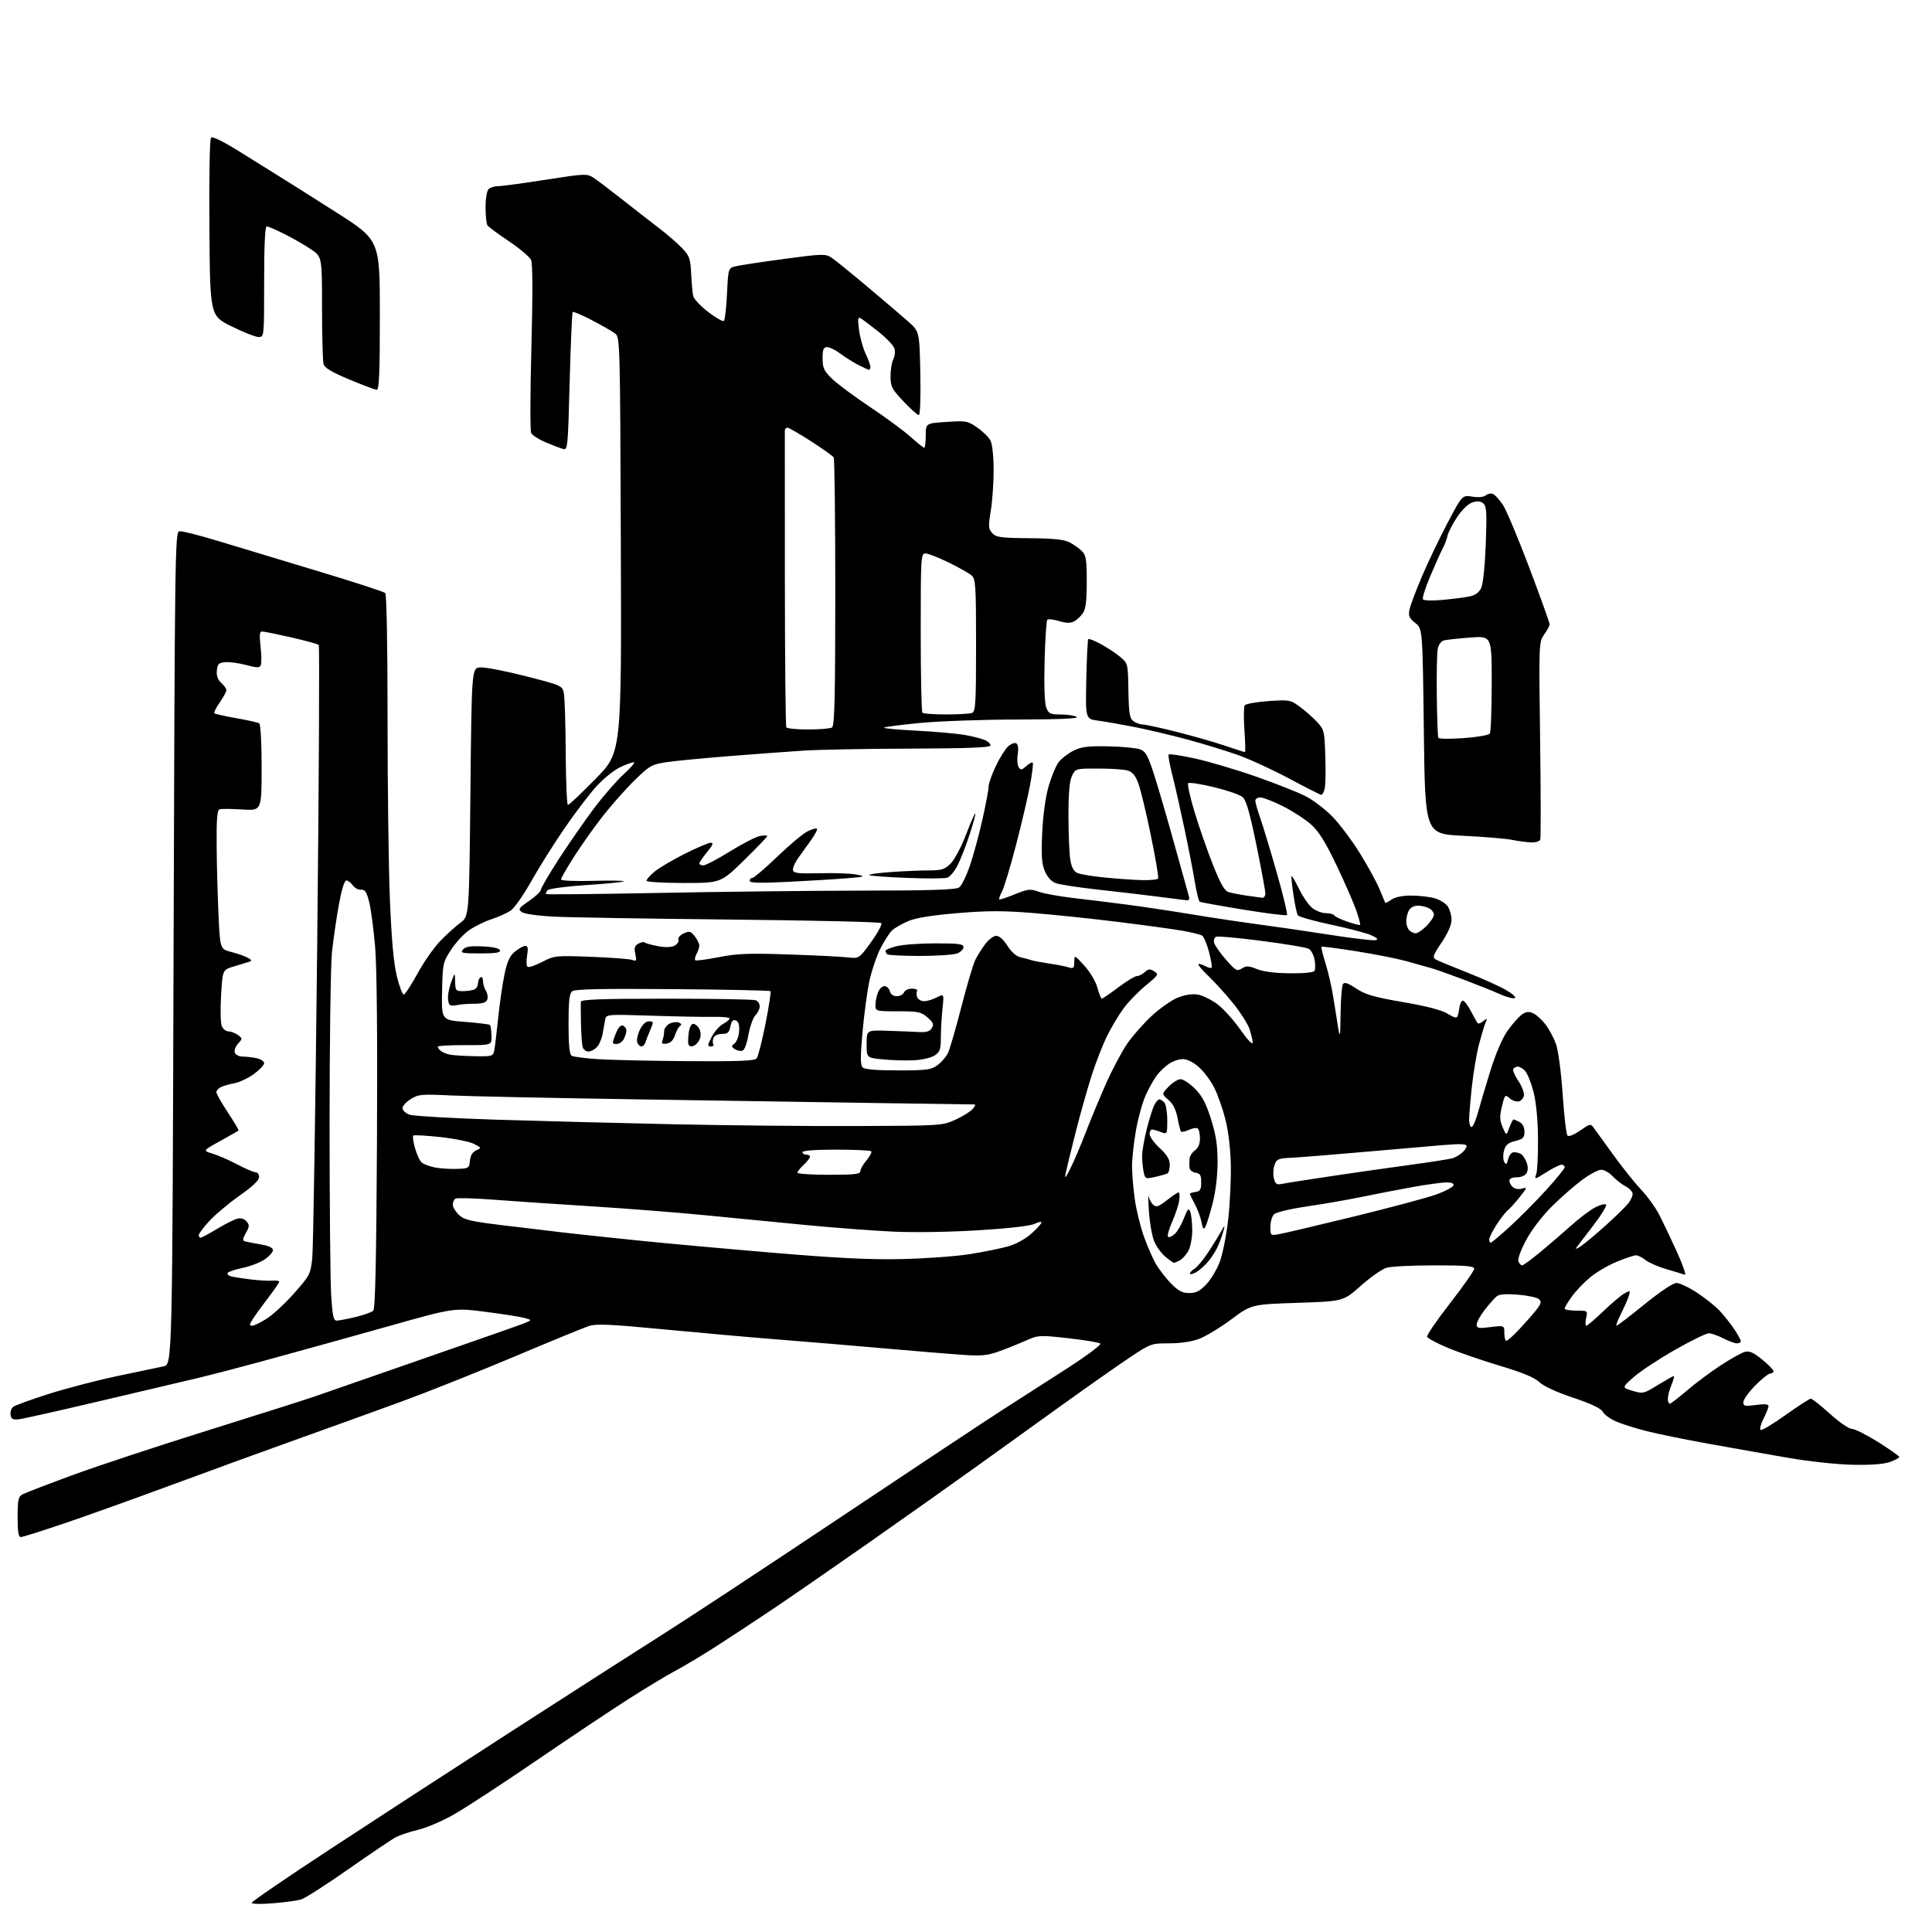 <?xml version="1.0" encoding="UTF-8" standalone="no"?>
<svg 
  version="1.1" 
  xmlns="http://www.w3.org/2000/svg" 
  xmlns:xlink="http://www.w3.org/1999/xlink" 
  xmlns:svg="http://www.w3.org/2000/svg"
  xmlns:rdf="http://www.w3.org/1999/02/22-rdf-syntax-ns#"
  xmlns:cc="http://creativecommons.org/ns#"
  xmlns:dc="http://purl.org/dc/elements/1.1/"
  viewBox="0 0 768 768"
  width="768"
  height="768"
>
<style>svg {background-color: white; }</style>"
<path stroke="none" fill="black" fill-rule="evenodd" d="M108.41,756.59C103.66,756.98 100.02,756.89 100.05,756.39C100.07,755.90 113.91,746.43 130.80,735.35C147.68,724.27 180.18,703.15 203.00,688.43C225.82,673.71 252.95,656.32 263.28,649.79C273.62,643.26 305.79,622.07 334.78,602.70C363.78,583.33 392.78,564.11 399.23,559.99C405.69,555.87 417.11,548.53 424.62,543.69C432.13,538.84 437.87,534.52 437.39,534.08C436.90,533.64 431.18,532.70 424.68,531.97C413.09,530.69 412.77,530.70 407.68,532.96C404.83,534.23 400.02,536.15 397.00,537.23C392.34,538.90 390.05,539.09 382.00,538.53C376.77,538.16 362.82,537.00 351.00,535.96C339.18,534.91 320.50,533.35 309.50,532.49C298.50,531.62 277.85,529.79 263.61,528.42C242.58,526.40 237.05,526.16 234.11,527.11C232.13,527.76 218.80,533.22 204.50,539.26C190.20,545.29 169.95,553.36 159.50,557.18C149.05,561.00 130.60,567.66 118.50,571.98C106.40,576.30 84.12,584.41 69.00,590.00C53.88,595.59 34.32,602.61 25.53,605.58C16.75,608.56 8.99,611.00 8.28,611.00C7.35,611.00 7.00,608.85 7.00,603.04C7.00,596.23 7.28,594.92 8.90,594.05C9.94,593.49 18.83,590.07 28.65,586.45C38.47,582.83 62.92,574.75 83.00,568.49C103.08,562.22 122.20,556.14 125.50,554.97C128.80,553.79 148.15,547.07 168.50,540.02C188.85,532.97 206.85,526.65 208.50,525.98C211.50,524.75 211.50,524.75 208.64,523.93C207.06,523.48 200.09,522.38 193.14,521.49C180.50,519.86 180.50,519.86 155.00,527.04C140.97,530.98 120.05,536.80 108.50,539.96C96.95,543.13 83.45,546.66 78.50,547.82C73.55,548.98 56.23,553.06 40.00,556.89C23.77,560.72 9.15,564.00 7.50,564.18C5.09,564.44 4.44,564.09 4.20,562.41C4.04,561.26 4.49,559.85 5.20,559.27C5.92,558.68 12.22,556.38 19.22,554.16C26.21,551.93 38.59,548.70 46.72,546.99C54.85,545.27 63.08,543.55 65.00,543.15C68.50,542.43 68.50,542.43 69.00,376.98C69.47,220.89 69.60,211.51 71.24,211.19C72.19,211.01 79.17,212.75 86.74,215.06C94.31,217.36 112.13,222.75 126.35,227.03C140.57,231.31 152.63,235.23 153.14,235.74C153.69,236.29 154.07,256.62 154.06,285.59C154.06,312.49 154.47,344.85 154.99,357.50C155.64,373.48 156.47,382.79 157.73,388.00C158.73,392.12 159.99,395.43 160.52,395.34C161.06,395.25 163.53,391.47 166.00,386.94C168.47,382.41 172.53,376.62 175.00,374.06C177.47,371.50 181.07,368.25 183.00,366.83C186.50,364.24 186.50,364.24 187.00,314.87C187.50,265.50 187.50,265.50 191.00,265.30C192.93,265.19 201.03,266.76 209.00,268.80C223.21,272.43 223.51,272.56 224.13,275.50C224.48,277.15 224.82,287.84 224.88,299.25C224.95,310.66 225.34,320.00 225.77,320.00C226.19,320.00 231.16,315.30 236.80,309.55C247.08,299.11 247.08,299.11 246.79,216.60C246.50,135.43 246.47,134.06 244.50,132.56C243.40,131.72 239.27,129.35 235.31,127.29C231.36,125.23 227.91,123.76 227.65,124.02C227.39,124.28 226.85,136.77 226.45,151.77C225.72,178.89 225.70,179.04 223.61,178.41C222.45,178.06 219.34,176.86 216.71,175.75C214.08,174.63 211.57,173.00 211.15,172.11C210.72,171.22 210.76,155.88 211.24,138.01C211.80,116.66 211.76,104.76 211.10,103.32C210.55,102.12 206.59,98.77 202.30,95.90C198.01,93.02 194.17,90.17 193.77,89.58C193.36,88.99 193.02,85.78 193.02,82.45C193.01,79.06 193.53,75.87 194.20,75.20C194.86,74.54 196.57,74.00 198.01,74.00C199.44,74.00 207.95,72.85 216.91,71.45C232.40,69.03 233.34,68.99 235.85,70.61C237.31,71.54 242.55,75.51 247.50,79.42C252.45,83.34 258.98,88.41 262.00,90.71C265.02,93.00 269.05,96.48 270.95,98.44C274.08,101.68 274.44,102.64 274.75,108.76C274.94,112.47 275.29,116.45 275.53,117.62C275.77,118.78 278.46,121.66 281.51,124.01C284.56,126.36 287.38,127.96 287.78,127.56C288.17,127.17 288.73,122.28 289.00,116.71C289.50,106.57 289.50,106.57 292.50,105.83C294.15,105.43 302.81,104.12 311.73,102.92C326.88,100.89 328.14,100.86 330.47,102.39C331.85,103.29 338.27,108.48 344.74,113.92C351.21,119.36 358.52,125.60 361.00,127.79C365.50,131.76 365.50,131.76 365.84,148.38C366.04,158.34 365.79,165.00 365.23,165.00C364.71,165.00 361.97,162.55 359.15,159.56C354.48,154.62 354.00,153.69 354.00,149.49C354.00,146.95 354.49,143.96 355.09,142.84C355.68,141.73 355.92,139.84 355.61,138.66C355.30,137.47 352.45,134.44 349.28,131.91C346.10,129.39 342.89,126.97 342.14,126.54C341.03,125.89 340.91,126.73 341.47,131.12C341.86,134.08 343.03,138.33 344.08,140.57C345.14,142.80 346.00,145.16 346.00,145.82C346.00,146.47 345.76,147.00 345.46,147.00C345.16,147.00 343.25,146.13 341.21,145.08C339.17,144.02 335.95,142.00 334.06,140.58C332.16,139.16 329.80,138.00 328.81,138.00C327.34,138.00 327.00,138.83 327.00,142.45C327.00,146.28 327.53,147.42 330.75,150.56C332.81,152.57 339.59,157.61 345.81,161.76C352.03,165.91 359.30,171.26 361.96,173.65C364.62,176.04 367.07,178.00 367.40,178.00C367.73,178.00 368.00,175.81 368.00,173.13C368.00,168.26 368.00,168.26 376.25,167.72C384.08,167.21 384.70,167.33 388.50,169.97C390.70,171.50 393.06,173.82 393.74,175.13C394.45,176.51 394.98,181.40 394.99,186.81C394.99,191.93 394.48,199.24 393.85,203.07C392.83,209.25 392.89,210.23 394.43,211.92C395.94,213.59 397.73,213.84 409.18,213.94C418.71,214.02 422.99,214.46 425.16,215.58C426.78,216.42 428.98,217.98 430.05,219.05C431.73,220.73 432.00,222.43 432.00,231.28C432.00,238.95 431.61,242.12 430.45,243.77C429.60,244.99 428.02,246.46 426.94,247.03C425.56,247.77 423.83,247.73 420.99,246.88C418.79,246.22 416.69,245.98 416.32,246.34C415.96,246.71 415.47,254.09 415.24,262.75C414.99,272.49 415.23,279.55 415.89,281.25C416.84,283.71 417.45,284.00 421.73,284.02C424.35,284.02 427.18,284.47 428.00,285.00C428.99,285.64 421.02,285.99 404.50,286.02C390.75,286.04 373.30,286.66 365.72,287.39C358.14,288.12 351.71,288.96 351.42,289.25C351.13,289.54 356.88,290.08 364.20,290.45C371.51,290.82 380.12,291.58 383.33,292.12C386.54,292.67 390.26,293.62 391.61,294.23C392.95,294.84 393.89,295.83 393.69,296.42C393.44,297.16 383.41,297.53 361.92,297.59C344.64,297.63 325.55,297.99 319.50,298.38C313.45,298.77 299.95,299.77 289.50,300.60C279.05,301.43 267.82,302.52 264.55,303.03C259.08,303.88 258.08,304.46 252.21,310.23C248.69,313.68 243.00,320.10 239.57,324.50C236.13,328.90 230.99,336.14 228.16,340.60C225.32,345.05 223.00,349.10 223.00,349.60C223.00,350.10 228.60,350.35 235.75,350.15C242.76,349.96 248.26,350.05 247.97,350.35C247.68,350.65 241.01,351.31 233.15,351.82C225.26,352.33 218.36,353.24 217.75,353.85C217.13,354.47 216.83,355.16 217.07,355.40C217.31,355.63 237.30,355.44 261.50,354.96C285.70,354.48 322.18,354.07 342.56,354.04C370.57,354.01 380.03,353.69 381.32,352.75C382.26,352.06 384.18,348.12 385.59,344.00C386.99,339.88 389.24,331.59 390.57,325.60C391.91,319.60 393.00,313.75 393.00,312.60C393.00,311.44 394.29,307.80 395.86,304.50C397.43,301.20 399.65,297.67 400.80,296.65C401.94,295.64 403.38,295.12 404.01,295.50C404.70,295.93 404.92,297.61 404.56,299.85C404.24,301.86 404.41,304.16 404.93,304.96C405.74,306.21 406.17,306.15 407.95,304.55C409.08,303.52 410.24,302.91 410.52,303.18C410.79,303.46 410.32,307.47 409.46,312.09C408.60,316.72 406.09,327.44 403.88,335.93C401.67,344.41 399.19,352.67 398.36,354.27C397.53,355.87 397.01,357.34 397.20,357.53C397.39,357.72 400.16,356.82 403.36,355.51C408.66,353.36 409.51,353.27 412.99,354.50C415.09,355.24 421.24,356.35 426.65,356.97C432.07,357.59 441.68,358.78 448.00,359.61C454.32,360.43 466.02,362.19 474.00,363.51C481.98,364.83 493.90,366.62 500.50,367.49C507.10,368.36 519.81,370.21 528.74,371.61C537.67,373.01 545.77,373.96 546.74,373.73C548.05,373.41 547.61,372.90 544.99,371.74C543.07,370.88 535.88,368.99 529.03,367.55C522.17,366.10 516.26,364.42 515.88,363.81C515.51,363.20 514.73,359.52 514.15,355.63C513.57,351.75 513.24,348.42 513.42,348.25C513.59,348.08 514.95,350.41 516.43,353.44C517.91,356.47 520.28,359.86 521.70,360.98C523.11,362.09 525.53,363.00 527.08,363.00C528.62,363.00 530.13,363.41 530.44,363.91C530.75,364.40 533.10,365.53 535.67,366.40C538.24,367.28 540.49,367.84 540.67,367.66C540.86,367.48 540.16,364.89 539.14,361.91C538.11,358.94 534.58,350.88 531.31,344.00C526.89,334.73 524.28,330.54 521.20,327.78C518.92,325.73 513.90,322.46 510.05,320.53C506.20,318.59 502.14,317.00 501.02,317.00C499.91,317.00 499.00,317.58 499.00,318.28C499.00,318.99 499.86,322.03 500.92,325.03C501.98,328.04 504.94,337.85 507.51,346.82C510.08,355.80 511.92,363.41 511.60,363.74C511.27,364.06 503.49,363.10 494.31,361.60C485.13,360.10 477.29,358.68 476.90,358.44C476.50,358.19 475.65,354.73 474.99,350.75C474.34,346.76 472.48,337.20 470.86,329.50C469.24,321.80 467.06,312.15 466.01,308.07C464.97,303.98 464.30,300.33 464.53,299.96C464.75,299.59 469.57,300.31 475.22,301.56C480.87,302.82 491.80,306.06 499.50,308.78C507.21,311.49 515.96,314.96 518.96,316.48C521.96,318.00 526.75,321.64 529.61,324.57C532.48,327.51 537.42,334.09 540.59,339.20C543.76,344.32 547.28,350.75 548.40,353.50C549.52,356.25 550.54,358.66 550.66,358.85C550.77,359.05 551.90,358.48 553.16,357.60C554.59,356.60 557.51,356.00 560.97,356.01C564.01,356.01 568.17,356.48 570.22,357.04C572.27,357.61 574.63,359.06 575.47,360.26C576.31,361.46 577.00,363.87 577.00,365.62C577.00,367.66 575.59,370.89 573.07,374.65C569.58,379.84 569.32,380.60 570.82,381.44C571.74,381.96 577.34,384.28 583.25,386.60C589.16,388.92 596.13,392.06 598.73,393.58C601.44,395.17 602.88,396.54 602.12,396.79C601.38,397.04 598.69,396.30 596.14,395.15C593.59,394.00 587.23,391.45 582.00,389.47C576.77,387.49 570.92,385.42 569.00,384.86C567.08,384.31 562.58,383.04 559.00,382.06C555.42,381.07 546.46,379.30 539.08,378.13C531.70,376.96 525.51,376.16 525.31,376.35C525.12,376.55 525.86,379.58 526.96,383.10C528.05,386.62 529.43,392.65 530.02,396.50C530.61,400.35 531.47,405.75 531.93,408.50C532.67,412.90 532.79,412.23 532.90,403.00C532.97,397.23 533.39,391.93 533.83,391.24C534.43,390.29 535.74,390.72 539.11,392.95C542.78,395.38 546.17,396.36 557.76,398.36C567.21,399.98 573.10,401.52 575.46,402.98C578.17,404.65 579.11,404.85 579.45,403.83C579.70,403.10 580.04,401.47 580.20,400.21C580.37,398.95 580.95,397.86 581.50,397.79C582.05,397.72 583.49,399.59 584.71,401.95C585.92,404.31 587.15,406.48 587.43,406.77C587.72,407.05 588.72,406.66 589.66,405.89C591.20,404.65 591.29,404.71 590.53,406.50C590.07,407.60 588.91,411.43 587.96,415.00C587.01,418.57 585.73,426.13 585.11,431.79C584.50,437.45 584.00,443.41 584.00,445.04C584.00,446.67 584.44,448.00 584.97,448.00C585.51,448.00 586.65,445.41 587.51,442.25C588.37,439.09 590.62,431.54 592.51,425.47C594.63,418.65 597.24,412.61 599.34,409.65C601.21,407.02 603.74,404.17 604.96,403.31C606.66,402.12 607.72,402.01 609.49,402.81C610.76,403.39 612.96,405.39 614.38,407.25C615.80,409.11 617.67,412.63 618.54,415.07C619.44,417.60 620.57,426.13 621.18,435.00C621.76,443.52 622.62,450.91 623.08,451.41C623.58,451.95 625.65,451.13 628.09,449.43C632.19,446.60 632.29,446.58 633.67,448.52C634.44,449.61 638.01,454.55 641.62,459.50C645.22,464.45 650.09,470.52 652.45,473.00C654.81,475.48 657.92,479.75 659.36,482.50C660.80,485.25 664.00,491.93 666.47,497.35C668.94,502.77 670.40,506.99 669.73,506.73C669.05,506.48 665.82,505.50 662.55,504.55C659.27,503.60 655.50,501.97 654.16,500.91C652.82,499.86 651.11,499.00 650.35,499.00C649.58,499.00 646.21,500.12 642.86,501.48C639.50,502.84 634.74,505.61 632.27,507.63C629.81,509.65 626.49,513.10 624.90,515.30C623.30,517.50 622.00,519.68 622.00,520.15C622.00,520.62 624.06,521.00 626.58,521.00C631.15,521.00 631.16,521.01 630.50,524.00C630.14,525.65 630.18,527.00 630.59,527.00C631.00,527.00 634.07,524.37 637.42,521.16C640.76,517.95 644.56,514.77 645.84,514.08C648.05,512.91 648.14,512.97 647.47,515.16C647.07,516.45 645.67,519.64 644.35,522.25C643.04,524.86 642.25,527.00 642.60,527.00C642.94,527.00 647.94,523.17 653.70,518.50C659.94,513.43 665.08,510.00 666.43,510.00C667.67,510.00 671.35,511.74 674.59,513.87C677.84,516.00 681.92,519.26 683.65,521.12C685.38,522.98 687.97,526.25 689.40,528.39C690.83,530.53 692.00,532.67 692.00,533.14C692.00,533.61 691.31,534.00 690.46,534.00C689.61,534.00 687.16,533.10 685.00,532.00C682.84,530.90 680.26,530.00 679.25,530.00C678.25,530.00 672.21,532.96 665.84,536.58C659.47,540.20 652.11,545.06 649.47,547.38C644.68,551.59 644.68,551.59 648.95,552.87C653.09,554.11 653.40,554.04 659.01,550.57C662.20,548.61 665.05,547.00 665.35,547.00C665.65,547.00 665.25,548.56 664.45,550.47C663.65,552.38 663.00,554.85 663.00,555.97C663.00,557.09 663.34,558.00 663.75,557.99C664.16,557.99 667.20,555.66 670.50,552.83C673.80,549.99 679.83,545.48 683.91,542.81C687.99,540.14 692.38,537.69 693.67,537.37C695.43,536.93 697.16,537.71 700.51,540.46C702.98,542.48 705.00,544.55 705.00,545.07C705.00,545.58 704.42,546.00 703.71,546.00C703.00,546.00 700.30,548.15 697.71,550.78C695.12,553.42 693.00,556.38 693.00,557.38C693.00,558.97 693.59,559.11 698.00,558.50C701.46,558.02 703.00,558.16 703.00,558.95C703.00,559.57 702.10,561.84 701.01,563.99C699.91,566.13 699.40,568.13 699.88,568.43C700.36,568.72 704.82,566.04 709.80,562.48C714.79,558.92 719.30,556.00 719.83,556.00C720.36,556.00 723.78,558.70 727.42,562.00C731.08,565.32 734.98,568.00 736.13,568.00C737.29,568.00 741.99,570.36 746.60,573.25C751.20,576.14 754.97,578.80 754.98,579.17C754.99,579.54 753.31,580.44 751.25,581.17C748.81,582.04 743.64,582.42 736.44,582.27C730.25,582.14 719.02,580.94 710.94,579.53C703.00,578.16 688.85,575.65 679.50,573.97C670.15,572.29 658.90,570.00 654.50,568.88C650.10,567.76 644.63,566.03 642.34,565.02C640.05,564.01 637.69,562.29 637.10,561.19C636.38,559.84 632.55,558.02 625.33,555.60C618.76,553.41 613.58,551.01 611.91,549.41C610.00,547.59 605.27,545.63 596.27,542.93C589.16,540.80 579.82,537.59 575.51,535.78C571.20,533.98 567.50,531.99 567.29,531.38C567.09,530.76 571.21,524.74 576.46,518.00C581.71,511.26 586.00,505.12 586.00,504.37C586.00,503.27 582.91,503.00 570.24,503.00C561.58,503.00 553.02,503.42 551.23,503.93C549.44,504.45 544.83,507.66 540.99,511.08C533.99,517.30 533.99,517.30 515.75,517.90C497.50,518.51 497.50,518.51 489.50,524.44C485.10,527.71 479.36,531.19 476.74,532.19C473.74,533.33 469.30,534.00 464.74,534.00C457.59,534.00 457.39,534.08 448.90,539.75C444.17,542.91 432.02,551.45 421.90,558.72C411.78,565.99 396.30,577.12 387.50,583.44C378.70,589.76 360.02,602.98 346.00,612.82C331.98,622.65 314.54,634.70 307.25,639.60C299.96,644.49 289.61,651.30 284.25,654.73C278.89,658.16 271.80,662.39 268.50,664.14C265.20,665.89 256.88,670.91 250.00,675.29C243.12,679.68 226.47,690.79 213.00,700.00C199.53,709.20 184.80,718.82 180.27,721.37C175.75,723.92 169.44,726.62 166.25,727.37C163.05,728.11 159.11,729.41 157.47,730.26C155.84,731.10 147.30,736.85 138.50,743.02C129.70,749.20 121.22,754.62 119.66,755.08C118.10,755.54 113.04,756.22 108.41,756.59zM598.79,533.00C599.23,533.00 601.40,531.09 603.61,528.75C605.83,526.41 608.88,522.97 610.39,521.10C612.63,518.32 612.89,517.47 611.81,516.47C611.09,515.80 607.35,514.98 603.50,514.66C598.74,514.27 596.02,514.47 594.98,515.29C594.15,515.96 592.01,518.36 590.23,520.64C588.46,522.92 587.00,525.56 587.00,526.51C587.00,528.01 587.70,528.14 592.50,527.54C598.00,526.86 598.00,526.86 598.00,529.93C598.00,531.62 598.36,533.00 598.79,533.00zM100.19,527.00C100.97,527.00 103.61,525.73 106.05,524.17C108.50,522.62 113.41,518.07 116.96,514.05C123.16,507.05 123.45,506.49 124.13,500.13C124.52,496.48 125.40,440.29 126.10,375.26C126.79,310.23 127.06,256.73 126.70,256.37C126.34,256.01 121.43,254.67 115.78,253.38C110.12,252.09 104.92,251.03 104.20,251.02C103.20,251.00 103.06,252.39 103.57,256.96C103.95,260.23 104.00,263.55 103.70,264.33C103.23,265.55 102.42,265.55 97.83,264.35C94.90,263.58 91.15,263.07 89.50,263.22C86.96,263.46 86.45,263.97 86.20,266.55C86.00,268.63 86.56,270.19 87.95,271.46C89.08,272.48 90.00,273.78 90.00,274.35C90.00,274.92 88.81,277.11 87.35,279.21C85.89,281.32 84.93,283.26 85.21,283.54C85.48,283.82 89.39,284.69 93.88,285.48C98.38,286.27 102.49,287.19 103.03,287.52C103.60,287.87 104.00,295.22 104.00,305.20C104.00,322.29 104.00,322.29 96.25,321.78C91.99,321.50 87.94,321.48 87.25,321.72C86.32,322.05 86.03,325.82 86.12,336.33C86.18,344.12 86.52,356.53 86.87,363.89C87.50,377.29 87.50,377.29 92.00,378.44C94.47,379.07 97.40,380.10 98.50,380.73C100.11,381.64 100.21,381.96 99.00,382.35C98.17,382.62 95.47,383.43 93.00,384.17C88.50,385.50 88.50,385.50 87.89,395.50C87.56,401.00 87.66,406.51 88.12,407.75C88.58,408.99 89.78,410.00 90.78,410.00C91.79,410.00 93.49,410.63 94.55,411.41C96.43,412.78 96.43,412.87 94.62,414.87C93.59,416.00 93.02,417.62 93.35,418.46C93.67,419.31 95.02,420.00 96.34,420.00C97.67,420.00 100.16,420.28 101.88,420.62C103.59,420.97 105.00,421.87 105.00,422.62C105.00,423.37 103.15,425.33 100.88,426.97C98.62,428.61 95.13,430.25 93.13,430.61C91.13,430.97 88.71,431.67 87.75,432.17C86.79,432.66 86.00,433.57 86.00,434.17C86.00,434.78 88.06,438.40 90.58,442.22C93.10,446.05 95.01,449.29 94.83,449.44C94.65,449.59 91.36,451.44 87.52,453.57C80.55,457.43 80.55,457.43 84.52,458.60C86.71,459.25 91.13,461.18 94.35,462.89C97.57,464.60 100.83,466.00 101.60,466.00C102.37,466.00 103.00,466.86 103.00,467.92C103.00,469.17 100.33,471.71 95.25,475.27C90.99,478.26 85.59,482.79 83.25,485.33C80.91,487.88 79.00,490.42 79.00,490.98C79.00,491.54 79.34,492.00 79.75,492.00C80.16,492.00 83.10,490.43 86.28,488.51C89.46,486.59 93.09,484.76 94.36,484.45C95.84,484.08 97.14,484.46 98.03,485.54C99.22,486.97 99.18,487.63 97.73,490.14C96.49,492.31 96.37,493.17 97.27,493.43C97.95,493.63 100.75,494.17 103.50,494.64C106.83,495.21 108.50,495.99 108.50,496.96C108.50,497.76 107.01,499.42 105.19,500.65C103.37,501.88 99.44,503.39 96.46,504.01C93.47,504.63 90.80,505.52 90.50,506.00C90.21,506.47 90.76,507.08 91.74,507.35C92.71,507.62 96.20,508.17 99.50,508.58C102.80,508.98 106.74,509.21 108.25,509.08C109.76,508.95 111.00,509.14 111.00,509.50C111.00,509.86 109.05,512.71 106.66,515.83C104.28,518.95 101.52,522.74 100.55,524.25C99.12,526.46 99.05,527.00 100.19,527.00zM133.90,524.96C134.78,524.94 138.15,524.30 141.39,523.52C144.63,522.75 147.78,521.62 148.39,521.01C149.17,520.23 149.60,500.54 149.85,454.46C150.08,412.56 149.81,384.43 149.11,376.26C148.51,369.24 147.44,361.25 146.74,358.50C145.73,354.54 145.06,353.54 143.52,353.67C142.45,353.77 140.98,352.98 140.23,351.92C139.49,350.87 138.34,350.00 137.67,350.00C136.91,350.00 135.78,353.72 134.68,359.75C133.71,365.11 132.49,373.55 131.96,378.50C131.44,383.45 131.02,414.05 131.01,446.50C131.01,478.95 131.30,509.89 131.66,515.25C132.19,523.27 132.59,524.99 133.90,524.96zM472.75,514.00C475.47,514.00 477.01,513.21 479.56,510.51C481.37,508.59 483.77,504.56 484.89,501.56C486.02,498.56 487.51,491.02 488.22,484.80C488.92,478.59 489.40,468.77 489.27,462.98C489.13,456.55 488.28,449.49 487.08,444.83C486.01,440.63 484.01,434.97 482.63,432.26C481.25,429.54 478.51,425.90 476.53,424.16C474.37,422.26 471.84,421.00 470.22,421.01C468.72,421.01 466.30,421.81 464.82,422.78C463.35,423.75 461.20,425.75 460.04,427.22C458.88,428.69 456.85,432.28 455.51,435.20C454.18,438.11 452.40,444.50 451.55,449.38C450.70,454.27 450.00,460.65 450.00,463.56C450.00,466.47 450.48,472.33 451.07,476.57C451.66,480.81 453.28,487.48 454.67,491.39C456.06,495.30 458.24,500.30 459.52,502.50C460.81,504.70 463.51,508.19 465.54,510.25C468.42,513.17 470.00,514.00 472.75,514.00zM475.38,505.78C474.07,506.49 473.00,506.71 473.00,506.27C473.00,505.84 473.86,504.94 474.92,504.28C475.97,503.62 478.39,500.70 480.30,497.79C482.20,494.88 484.51,491.15 485.42,489.50C486.86,486.88 486.99,486.82 486.42,489.00C486.06,490.38 485.15,493.00 484.39,494.84C483.64,496.68 481.84,499.60 480.39,501.34C478.94,503.08 476.69,505.08 475.38,505.78zM605.06,503.00C605.52,503.00 608.73,500.66 612.20,497.80C615.66,494.95 621.20,490.18 624.50,487.21C627.80,484.24 632.16,480.96 634.20,479.91C636.23,478.87 638.14,478.42 638.44,478.91C638.75,479.40 636.46,483.11 633.36,487.15C630.27,491.19 627.23,495.16 626.62,495.96C626.00,496.76 626.91,496.43 628.63,495.23C630.35,494.02 634.85,490.24 638.63,486.82C642.41,483.40 646.29,479.61 647.25,478.39C648.21,477.18 649.00,475.48 649.00,474.62C649.00,473.76 647.76,472.41 646.25,471.62C644.74,470.83 642.41,469.02 641.08,467.60C639.74,466.17 637.69,465.00 636.51,465.00C635.33,465.00 631.92,466.81 628.93,469.03C625.94,471.24 620.57,475.94 616.99,479.47C613.16,483.25 608.93,488.75 606.73,492.84C604.56,496.86 603.24,500.46 603.60,501.39C603.94,502.28 604.59,503.00 605.06,503.00zM466.64,502.00C466.37,502.00 464.82,500.88 463.19,499.50C461.56,498.13 459.55,495.32 458.74,493.25C457.92,491.19 457.01,485.90 456.71,481.50C456.41,477.10 456.38,474.48 456.64,475.68C456.91,476.87 457.76,478.38 458.54,479.03C459.66,479.97 460.75,479.57 463.87,477.10C466.02,475.40 468.11,474.00 468.50,474.00C468.90,474.00 469.00,475.46 468.74,477.25C468.48,479.04 467.22,482.85 465.94,485.73C464.67,488.60 463.93,491.26 464.30,491.64C464.68,492.01 465.87,491.52 466.96,490.54C468.04,489.56 469.70,486.72 470.65,484.24C472.07,480.54 472.51,480.07 473.12,481.61C473.53,482.65 473.89,485.88 473.93,488.80C473.97,491.71 473.32,495.41 472.49,497.02C471.66,498.63 470.11,500.40 469.06,500.97C468.00,501.54 466.91,502.00 466.64,502.00zM358.50,500.50C367.85,500.29 380.00,499.41 385.50,498.54C391.00,497.67 397.88,496.27 400.79,495.44C403.93,494.54 407.70,492.46 410.04,490.34C412.22,488.38 414.00,486.40 414.00,485.96C414.00,485.52 412.76,485.76 411.25,486.50C409.56,487.33 400.97,488.32 389.00,489.05C377.67,489.75 363.43,489.98 355.00,489.59C347.02,489.21 331.50,488.04 320.50,486.98C309.50,485.92 291.50,484.17 280.50,483.09C269.50,482.01 249.25,480.42 235.50,479.55C221.75,478.69 204.11,477.50 196.29,476.90C188.48,476.31 181.61,476.12 181.04,476.47C180.47,476.83 180.00,477.91 180.00,478.88C180.00,479.86 181.10,481.69 182.45,482.96C184.56,484.93 187.07,485.52 200.20,487.10C208.62,488.12 219.32,489.40 224.00,489.95C228.68,490.50 241.72,491.90 253.00,493.05C264.27,494.21 288.80,496.44 307.50,498.01C333.01,500.15 345.74,500.78 358.50,500.50zM592.59,494.00C592.91,494.00 596.36,491.10 600.25,487.55C604.14,484.00 610.62,477.46 614.66,473.02C618.70,468.58 622.00,464.51 622.00,463.97C622.00,463.44 621.41,463.00 620.70,463.00C619.98,463.00 617.24,464.36 614.62,466.03C610.04,468.93 609.88,468.96 610.67,466.78C611.13,465.52 611.44,459.10 611.38,452.50C611.30,444.97 610.64,438.10 609.59,434.04C608.68,430.49 607.21,426.78 606.31,425.79C605.42,424.81 604.11,424.00 603.40,424.00C602.70,424.00 601.86,424.42 601.54,424.93C601.23,425.44 602.12,427.56 603.53,429.63C604.93,431.71 605.95,434.32 605.79,435.44C605.63,436.56 604.68,437.64 603.68,437.83C602.67,438.02 601.04,437.44 600.04,436.53C598.32,434.98 598.16,435.15 597.05,439.80C596.08,443.82 596.13,445.31 597.33,448.10C598.79,451.50 598.79,451.50 599.99,448.25C600.65,446.46 601.41,445.00 601.66,445.00C601.92,445.00 603.00,445.47 604.07,446.04C605.27,446.68 606.00,448.13 606.00,449.86C606.00,452.24 605.46,452.78 602.32,453.57C599.44,454.30 598.46,455.14 597.86,457.41C597.43,459.02 597.48,461.04 597.96,461.90C598.68,463.17 598.97,462.95 599.53,460.74C599.93,459.13 600.90,458.01 601.86,458.02C602.76,458.02 604.03,458.37 604.69,458.79C605.34,459.20 606.31,460.68 606.84,462.07C607.45,463.68 607.45,465.23 606.85,466.30C606.29,467.30 604.69,468.00 602.95,468.00C601.11,468.00 600.00,468.52 600.00,469.38C600.00,470.14 600.65,471.30 601.45,471.96C602.30,472.66 603.83,472.87 605.14,472.46C607.17,471.81 607.10,472.09 604.22,475.72C602.49,477.91 600.31,480.32 599.37,481.10C598.43,481.87 596.39,484.50 594.83,486.95C593.27,489.39 592.00,491.98 592.00,492.70C592.00,493.41 592.26,494.00 592.59,494.00zM508.75,490.54C510.81,490.17 524.20,487.00 538.50,483.51C552.80,480.01 567.39,476.11 570.92,474.83C574.46,473.55 577.53,471.94 577.76,471.25C578.03,470.41 577.06,470.01 574.83,470.03C573.00,470.05 566.77,470.92 561.00,471.97C555.23,473.02 546.23,474.77 541.00,475.85C535.77,476.93 526.18,478.60 519.68,479.55C512.88,480.55 507.26,481.89 506.43,482.71C505.64,483.50 505.00,485.74 505.00,487.68C505.00,491.22 505.00,491.22 508.75,490.54zM479.17,487.66C478.46,488.93 478.14,488.54 477.63,485.86C477.28,483.99 476.10,480.79 475.00,478.74C473.90,476.68 473.00,474.81 473.00,474.57C473.00,474.33 474.01,474.00 475.25,473.82C477.09,473.56 477.50,472.87 477.50,470.00C477.50,467.13 477.09,466.44 475.25,466.18C474.01,466.00 472.93,465.10 472.84,464.18C472.75,463.26 472.76,461.64 472.86,460.58C472.96,459.53 473.93,458.04 475.02,457.27C476.33,456.36 477.00,454.74 477.00,452.50C477.00,450.64 476.58,448.86 476.07,448.55C475.57,448.23 473.99,448.50 472.57,449.15C471.15,449.80 469.77,450.10 469.50,449.83C469.22,449.56 468.59,447.13 468.09,444.44C467.46,441.09 466.32,438.81 464.46,437.21C461.74,434.88 461.74,434.88 464.56,431.94C466.11,430.32 468.24,429.00 469.30,429.00C470.37,429.00 472.93,430.69 475.00,432.76C477.85,435.62 479.40,438.54 481.38,444.82C483.38,451.14 484.00,455.19 484.00,461.89C484.00,467.36 483.26,473.59 482.03,478.37C480.95,482.60 479.66,486.78 479.17,487.66zM509.79,470.58C511.28,470.27 520.15,468.88 529.50,467.49C538.85,466.09 553.11,464.06 561.19,462.97C569.27,461.87 576.70,460.69 577.69,460.34C578.69,459.99 580.29,459.02 581.25,458.19C582.21,457.37 583.00,456.18 583.00,455.55C583.00,454.73 580.44,454.63 573.75,455.18C568.66,455.60 554.15,456.86 541.50,457.97C528.85,459.08 516.03,460.11 513.02,460.25C508.12,460.47 507.44,460.77 506.63,463.11C506.12,464.54 506.02,466.94 506.39,468.43C506.98,470.75 507.47,471.06 509.79,470.58zM425.49,464.50C426.87,461.75 429.65,455.23 431.66,450.00C433.67,444.77 437.30,436.05 439.72,430.60C442.15,425.16 445.86,418.16 447.97,415.05C450.08,411.94 454.53,406.88 457.85,403.80C461.17,400.72 465.92,397.43 468.40,396.48C471.30,395.38 474.12,394.99 476.28,395.39C478.12,395.74 481.55,397.43 483.89,399.15C486.23,400.87 490.36,405.44 493.07,409.30C496.03,413.51 497.98,415.55 497.96,414.41C497.93,413.36 497.32,410.84 496.60,408.82C495.88,406.80 492.99,402.30 490.18,398.82C487.38,395.34 483.02,390.53 480.50,388.13C477.98,385.72 476.12,383.55 476.37,383.30C476.62,383.04 477.81,383.36 479.00,384.00C480.19,384.64 481.38,384.95 481.64,384.69C481.91,384.43 481.44,381.62 480.61,378.45C479.78,375.28 478.54,372.34 477.85,371.91C477.17,371.48 473.65,370.62 470.05,369.99C466.45,369.35 454.95,367.78 444.50,366.48C434.05,365.18 418.77,363.58 410.55,362.93C398.74,361.98 392.42,361.99 380.55,362.99C370.30,363.85 364.08,364.86 361.04,366.16C358.58,367.21 355.72,368.85 354.68,369.79C353.63,370.73 351.52,374.00 349.97,377.06C348.43,380.12 346.45,385.97 345.58,390.06C344.72,394.15 343.49,403.26 342.86,410.31C341.98,420.17 341.99,423.39 342.91,424.31C343.71,425.11 348.33,425.50 356.97,425.50C368.46,425.50 370.15,425.28 372.67,423.41C374.23,422.26 376.09,420.12 376.81,418.65C377.53,417.17 379.94,408.89 382.16,400.25C384.38,391.60 386.88,383.17 387.72,381.51C388.55,379.86 390.33,377.04 391.67,375.25C393.01,373.46 394.97,372.00 396.04,372.00C397.21,372.00 398.97,373.58 400.49,375.98C402.09,378.52 404.00,380.18 405.75,380.56C407.26,380.90 409.18,381.40 410.00,381.69C410.82,381.97 413.98,382.57 417.00,383.01C420.02,383.45 423.51,384.13 424.75,384.52C426.72,385.14 427.01,384.88 427.04,382.37C427.08,379.50 427.08,379.50 431.10,383.94C433.39,386.48 435.60,390.23 436.26,392.69C436.90,395.06 437.67,397.00 437.98,397.00C438.29,397.00 441.23,394.98 444.52,392.51C447.81,390.04 451.14,388.02 451.92,388.01C452.70,388.00 454.12,387.29 455.08,386.43C456.50,385.14 457.16,385.08 458.80,386.11C460.69,387.29 460.50,387.60 455.39,391.81C452.41,394.26 448.46,398.34 446.61,400.88C444.76,403.42 441.87,408.23 440.20,411.57C438.53,414.90 435.78,421.88 434.09,427.07C432.41,432.25 429.49,442.57 427.61,450.00C425.73,457.43 423.92,464.85 423.59,466.50C423.13,468.76 423.60,468.27 425.49,464.50zM459.26,467.83C455.28,468.72 455.19,468.68 454.60,465.75C454.27,464.10 454.00,461.29 454.00,459.50C454.00,457.72 454.83,452.91 455.85,448.83C456.87,444.75 458.24,440.42 458.89,439.21C459.54,437.99 460.41,437.00 460.84,437.00C461.26,437.00 462.14,437.54 462.80,438.20C463.46,438.86 464.00,442.00 464.00,445.18C464.00,450.95 464.00,450.95 461.43,449.98C460.02,449.44 458.45,449.00 457.93,449.00C457.42,449.00 457.00,449.83 457.00,450.84C457.00,451.85 458.80,454.34 461.00,456.38C463.90,459.06 465.00,460.88 465.00,462.98C465.00,464.58 464.62,466.11 464.16,466.40C463.70,466.68 461.50,467.33 459.26,467.83zM329.50,467.00C339.64,467.00 342.00,466.73 342.00,465.58C342.00,464.79 343.11,462.83 344.47,461.22C345.83,459.60 346.66,457.99 346.31,457.64C345.95,457.29 339.67,457.00 332.33,457.00C324.11,457.00 319.00,457.38 319.00,458.00C319.00,458.55 319.68,459.00 320.50,459.00C321.32,459.00 322.00,459.37 322.00,459.83C322.00,460.28 320.88,461.71 319.50,463.00C318.12,464.29 317.00,465.72 317.00,466.17C317.00,466.63 322.62,467.00 329.50,467.00zM181.50,464.66C186.33,464.51 186.51,464.39 186.80,461.38C187.00,459.32 187.85,457.93 189.30,457.28C191.44,456.32 191.42,456.27 188.43,454.72C186.75,453.85 180.74,452.63 175.08,452.01C169.42,451.39 164.55,451.12 164.26,451.41C163.96,451.70 164.29,453.97 164.99,456.45C165.68,458.93 166.89,461.50 167.68,462.15C168.46,462.80 170.77,463.67 172.80,464.07C174.84,464.48 178.75,464.74 181.50,464.66zM340.00,447.62C373.91,447.50 374.59,447.46 379.68,445.16C382.53,443.87 385.63,441.96 386.58,440.91C387.53,439.86 387.90,439.02 387.40,439.03C386.91,439.05 370.75,438.82 351.50,438.52C332.25,438.22 288.38,437.54 254.00,437.02C219.62,436.49 185.88,435.79 179.00,435.45C167.50,434.89 166.24,435.01 163.25,436.91C161.46,438.04 160.00,439.66 160.00,440.51C160.00,441.36 161.22,442.51 162.71,443.08C164.20,443.64 179.83,444.55 197.46,445.10C215.08,445.64 246.60,446.46 267.50,446.91C288.40,447.37 321.02,447.69 340.00,447.62zM274.13,421.83C293.58,421.96 300.00,421.70 300.78,420.75C301.35,420.06 302.92,413.88 304.29,407.00C305.65,400.12 306.55,394.27 306.30,394.00C306.04,393.73 288.51,393.36 267.34,393.19C238.81,392.96 228.48,393.19 227.42,394.06C226.34,394.96 226.00,398.06 226.00,407.06C226.00,415.42 226.37,419.12 227.25,419.68C227.94,420.13 233.00,420.75 238.50,421.08C244.00,421.40 260.03,421.74 274.13,421.83zM363.29,421.48C360.10,421.64 354.57,421.48 351.00,421.13C344.50,420.50 344.50,420.50 344.50,415.00C344.50,409.50 344.50,409.50 352.50,409.74C356.90,409.87 362.47,410.10 364.88,410.24C368.22,410.44 369.53,410.07 370.38,408.69C371.31,407.19 371.01,406.46 368.69,404.44C366.17,402.24 364.99,402.00 356.94,402.00C348.13,402.00 348.00,401.96 348.00,399.57C348.00,398.23 348.44,395.98 348.98,394.57C349.51,393.15 350.68,392.00 351.57,392.00C352.46,392.00 353.42,392.90 353.71,394.00C354.04,395.26 355.07,396.00 356.51,396.00C357.76,396.00 359.05,395.32 359.36,394.50C359.68,393.68 361.10,393.00 362.53,393.00C363.95,393.00 364.87,393.41 364.56,393.91C364.25,394.41 364.27,395.54 364.60,396.41C364.94,397.28 366.18,398.00 367.36,397.99C368.54,397.99 370.80,397.31 372.39,396.48C375.29,394.97 375.29,394.97 374.64,401.13C374.29,404.52 374.00,409.69 374.00,412.62C374.00,417.19 373.64,418.19 371.54,419.57C370.18,420.46 366.47,421.32 363.29,421.48zM188.73,419.86C195.47,419.99 195.99,419.85 196.44,417.75C196.71,416.51 197.40,410.77 197.99,405.00C198.57,399.23 199.71,391.35 200.51,387.50C201.64,382.07 202.59,380.00 204.73,378.25C206.26,377.02 208.10,376.01 208.84,376.00C209.84,376.00 210.01,376.98 209.52,379.90C209.16,382.04 209.26,384.04 209.76,384.35C210.25,384.65 212.87,383.76 215.58,382.35C220.37,379.87 220.88,379.82 235.04,380.35C243.04,380.66 250.40,381.22 251.40,381.60C253.00,382.21 253.14,381.92 252.55,379.22C252.01,376.77 252.27,375.93 253.80,375.10C254.87,374.54 256.00,374.33 256.32,374.66C256.64,374.98 258.99,375.63 261.54,376.11C264.56,376.67 266.88,376.60 268.17,375.91C269.26,375.33 269.93,374.26 269.66,373.55C269.38,372.82 270.30,371.73 271.77,371.06C274.08,370.00 274.60,370.14 276.17,372.18C277.15,373.46 277.97,375.09 277.98,375.82C277.99,376.54 277.51,378.04 276.92,379.15C276.32,380.26 276.08,381.41 276.37,381.70C276.66,382.00 280.84,381.45 285.66,380.50C292.98,379.05 297.53,378.87 313.45,379.41C323.93,379.76 334.52,380.29 337.00,380.57C341.50,381.10 341.50,381.10 346.32,374.42C348.97,370.75 350.77,367.38 350.32,366.94C349.87,366.49 322.95,365.87 290.50,365.54C258.05,365.21 226.47,364.69 220.31,364.38C213.81,364.05 208.40,363.29 207.41,362.56C205.87,361.43 206.17,360.98 210.35,358.10C212.91,356.34 215.00,354.36 215.01,353.70C215.01,353.04 218.21,347.55 222.13,341.50C226.04,335.45 232.34,326.38 236.12,321.34C239.91,316.30 245.30,310.12 248.11,307.59C250.92,305.07 252.63,303.00 251.92,303.00C251.21,303.00 248.70,303.93 246.35,305.07C243.99,306.21 239.83,309.59 237.10,312.58C234.37,315.57 228.65,323.08 224.41,329.26C220.16,335.44 214.22,344.90 211.20,350.29C208.18,355.67 204.53,360.89 203.10,361.90C201.67,362.90 198.17,364.48 195.32,365.42C192.47,366.35 188.40,368.38 186.26,369.93C184.12,371.47 180.93,374.99 179.17,377.74C176.09,382.53 175.95,383.19 175.73,394.12C175.50,405.50 175.50,405.50 184.89,406.22C190.05,406.62 194.50,407.17 194.77,407.44C195.04,407.71 195.32,409.64 195.38,411.72C195.50,415.50 195.50,415.50 184.75,415.45C178.84,415.43 174.00,415.71 174.00,416.08C174.00,416.45 174.56,417.22 175.25,417.78C175.94,418.35 177.62,419.02 179.00,419.27C180.38,419.52 184.75,419.79 188.73,419.86zM233.91,418.00C232.93,418.00 231.91,417.21 231.62,416.25C231.34,415.29 231.04,411.12 230.95,407.00C230.86,402.88 230.83,398.94 230.89,398.25C230.98,397.28 238.51,397.00 264.92,397.00C283.57,397.00 299.55,397.27 300.42,397.61C301.29,397.94 302.00,399.03 302.00,400.04C302.00,401.04 301.24,402.62 300.31,403.55C299.38,404.48 298.12,408.00 297.51,411.37C296.80,415.29 295.88,417.58 294.95,417.74C294.15,417.88 292.82,417.54 292.00,416.98C290.67,416.08 290.68,415.82 292.05,414.73C292.90,414.05 293.70,411.86 293.82,409.87C293.98,407.35 293.57,406.05 292.49,405.64C291.37,405.20 290.78,405.85 290.35,408.02C289.86,410.47 289.25,411.00 286.98,411.00C285.37,411.00 283.96,411.67 283.60,412.59C283.27,413.46 283.25,414.59 283.56,415.09C283.87,415.59 283.41,416.00 282.54,416.00C281.16,416.00 281.21,415.52 282.89,412.22C283.95,410.14 285.98,407.81 287.41,407.05C288.83,406.29 290.00,405.31 290.00,404.87C290.00,404.43 287.19,404.14 283.75,404.22C280.31,404.29 269.29,404.09 259.25,403.76C241.11,403.18 240.99,403.19 240.56,405.34C240.33,406.53 239.87,409.05 239.55,410.93C239.24,412.82 238.24,415.19 237.33,416.18C236.43,417.18 234.89,418.00 233.91,418.00zM255.00,416.00C254.42,416.00 253.66,415.28 253.33,414.41C252.99,413.53 253.45,411.28 254.34,409.41C255.39,407.21 256.68,406.00 257.97,406.00C259.85,406.00 259.88,406.20 258.56,409.25C257.78,411.04 256.90,413.29 256.60,414.25C256.31,415.21 255.58,416.00 255.00,416.00zM274.81,415.98C274.43,415.99 273.93,415.66 273.70,415.25C273.47,414.84 273.49,412.81 273.75,410.75C274.03,408.49 274.76,407.00 275.57,407.00C276.32,407.00 277.39,407.87 277.96,408.93C278.53,409.99 278.69,411.68 278.32,412.68C277.95,413.68 277.16,414.83 276.57,415.23C275.98,415.64 275.19,415.98 274.81,415.98zM245.05,415.00C243.26,415.00 243.24,414.80 244.70,411.08C245.71,408.50 246.72,407.34 247.62,407.68C248.38,407.98 249.00,408.87 249.00,409.67C249.00,410.48 248.53,412.00 247.96,413.07C247.40,414.13 246.08,415.00 245.05,415.00zM265.03,414.84C263.22,415.10 262.86,414.82 263.36,413.51C263.71,412.59 264.00,410.99 264.00,409.95C264.00,408.92 264.94,407.57 266.08,406.96C267.22,406.35 268.90,406.13 269.80,406.48C270.85,406.88 271.06,407.36 270.37,407.80C269.78,408.19 268.86,409.85 268.32,411.50C267.67,413.49 266.57,414.61 265.03,414.84zM181.47,399.57C180.36,399.87 179.12,399.79 178.72,399.39C178.33,398.99 178.03,397.50 178.08,396.08C178.12,394.66 178.76,391.93 179.50,390.00C180.85,386.50 180.85,386.50 180.92,390.25C180.99,393.71 181.23,394.00 183.92,394.00C185.52,394.00 187.55,393.73 188.42,393.39C189.29,393.06 190.00,391.96 190.00,390.95C190.00,389.94 190.45,388.84 191.00,388.50C191.55,388.16 192.00,388.81 192.00,389.95C192.00,391.09 192.52,392.86 193.16,393.88C193.79,394.90 194.03,396.47 193.69,397.37C193.23,398.56 191.77,399.00 188.28,399.01C185.65,399.02 182.59,399.27 181.47,399.57zM512.69,386.90C518.22,386.96 522.14,386.58 522.54,385.94C522.90,385.35 522.91,383.33 522.56,381.45C522.20,379.56 521.15,377.62 520.21,377.13C519.27,376.63 510.93,375.24 501.67,374.04C492.42,372.83 484.24,372.08 483.50,372.36C482.74,372.65 482.37,373.72 482.66,374.81C482.94,375.87 485.06,378.89 487.37,381.52C491.22,385.89 491.74,386.18 493.68,384.97C495.45,383.86 496.41,383.90 499.65,385.23C502.11,386.24 506.82,386.84 512.69,386.90zM365.60,380.00C358.85,380.00 353.03,379.70 352.67,379.33C352.30,378.97 352.00,378.35 352.00,377.95C352.00,377.56 354.00,376.73 356.44,376.12C358.89,375.50 365.86,375.00 371.94,375.00C381.18,375.00 383.00,375.25 383.00,376.52C383.00,377.36 381.85,378.49 380.43,379.02C379.02,379.56 372.35,380.00 365.60,380.00zM190.96,379.00C183.68,379.00 182.90,378.83 184.03,377.46C185.00,376.29 186.91,375.99 191.83,376.21C195.93,376.39 198.49,376.96 198.75,377.75C199.06,378.68 197.08,379.00 190.96,379.00zM562.78,371.00C563.53,371.00 565.47,369.68 567.08,368.08C568.68,366.47 570.00,364.46 570.00,363.61C570.00,362.76 569.13,361.60 568.07,361.04C567.00,360.47 564.99,360.00 563.60,360.00C562.12,360.00 560.64,360.80 560.04,361.93C559.47,363.00 559.00,364.93 559.00,366.23C559.00,367.54 559.54,369.14 560.20,369.80C560.86,370.46 562.02,371.00 562.78,371.00zM471.82,357.88C471.09,357.82 466.00,357.18 460.50,356.46C455.00,355.75 444.17,354.47 436.43,353.63C428.69,352.78 421.14,351.62 419.63,351.05C417.91,350.40 416.32,348.62 415.33,346.26C414.08,343.27 413.87,340.13 414.29,331.00C414.62,324.06 415.62,316.77 416.82,312.62C417.91,308.84 419.66,304.56 420.72,303.12C421.77,301.68 424.40,299.60 426.56,298.50C429.81,296.85 432.24,296.53 440.50,296.68C446.00,296.78 451.71,297.32 453.19,297.88C455.47,298.75 456.33,300.33 458.89,308.32C460.55,313.49 464.19,326.00 466.98,336.11C469.78,346.23 472.31,355.29 472.60,356.25C472.93,357.33 472.63,357.95 471.82,357.88zM501.75,356.88C502.44,356.94 503.00,356.17 503.00,355.16C503.00,354.14 501.40,345.48 499.44,335.91C496.79,322.96 495.38,318.08 493.95,316.84C492.88,315.93 487.75,314.16 482.53,312.90C477.32,311.65 472.73,310.94 472.33,311.33C471.94,311.73 473.07,316.88 474.85,322.78C476.63,328.67 479.91,338.10 482.14,343.71C485.10,351.19 486.76,354.11 488.31,354.60C489.47,354.97 492.69,355.60 495.46,356.01C498.23,356.42 501.06,356.81 501.75,356.88zM271.76,351.00C263.55,351.00 257.00,350.60 257.00,350.09C257.00,349.59 258.42,347.98 260.16,346.52C261.90,345.06 267.29,341.87 272.14,339.43C276.99,336.99 281.68,335.00 282.55,335.00C283.75,335.00 283.37,335.94 281.07,338.73C279.38,340.78 278.00,342.80 278.00,343.23C278.00,343.65 278.72,344.00 279.60,344.00C280.48,344.00 285.22,341.51 290.14,338.47C295.06,335.42 300.42,332.67 302.04,332.34C303.67,332.02 305.00,332.02 305.00,332.34C305.00,332.67 300.84,337.00 295.76,341.97C286.52,351.00 286.52,351.00 271.76,351.00zM313.25,350.55C301.95,351.11 298.00,351.01 298.00,350.15C298.00,349.52 298.49,349.00 299.08,349.00C299.68,349.00 304.07,345.24 308.85,340.65C313.62,336.05 319.03,331.52 320.86,330.57C322.69,329.63 324.44,329.10 324.74,329.41C325.05,329.71 323.99,331.77 322.40,333.97C320.80,336.18 318.47,339.42 317.22,341.19C315.96,342.96 315.06,345.07 315.22,345.89C315.45,347.12 317.37,347.33 326.10,347.12C331.93,346.97 338.45,347.22 340.60,347.67C344.21,348.43 343.90,348.54 336.50,349.14C332.10,349.50 321.64,350.13 313.25,350.55zM376.50,348.91C375.40,349.25 368.11,349.28 360.29,348.97C352.48,348.67 345.84,348.17 345.53,347.86C345.22,347.55 349.09,347.01 354.14,346.65C359.18,346.29 365.97,346.00 369.23,346.00C374.38,346.00 375.52,345.63 377.94,343.22C379.48,341.67 382.20,336.54 384.03,331.72C385.85,326.93 387.50,323.17 387.70,323.36C387.89,323.56 386.90,327.27 385.48,331.61C384.07,335.95 381.92,341.48 380.71,343.90C379.49,346.32 377.60,348.58 376.50,348.91zM454.19,349.87C457.32,349.94 460.10,349.65 460.37,349.21C460.64,348.78 459.33,341.02 457.46,331.96C455.60,322.91 453.35,313.59 452.45,311.25C451.28,308.17 450.09,306.79 448.17,306.26C446.70,305.85 441.46,305.51 436.52,305.51C427.59,305.50 427.53,305.51 426.14,308.41C425.15,310.46 424.73,315.23 424.73,324.41C424.74,331.61 425.07,339.44 425.47,341.82C425.98,344.86 426.83,346.41 428.35,347.06C429.53,347.57 434.55,348.38 439.50,348.86C444.45,349.34 451.06,349.79 454.19,349.87zM608.67,334.87C606.92,334.81 603.48,334.35 601.00,333.85C598.52,333.36 589.75,332.63 581.50,332.23C566.50,331.50 566.50,331.50 566.00,290.74C565.50,249.97 565.50,249.97 562.59,247.65C560.18,245.73 559.79,244.82 560.28,242.36C560.60,240.73 562.88,234.69 565.33,228.94C567.79,223.20 572.38,213.61 575.54,207.64C581.28,196.79 581.28,196.79 585.25,197.42C587.68,197.81 589.76,197.62 590.60,196.92C591.36,196.29 592.63,196.03 593.44,196.34C594.25,196.65 596.04,198.61 597.43,200.71C598.81,202.80 603.56,214.09 607.97,225.80C612.39,237.51 616.00,247.56 616.00,248.14C616.00,248.72 615.03,250.55 613.85,252.21C611.72,255.21 611.70,255.53 612.22,293.87C612.50,315.11 612.53,333.06 612.28,333.75C612.04,334.44 610.41,334.94 608.67,334.87zM525.23,315.97C524.83,315.95 519.10,313.05 512.51,309.52C505.91,305.99 496.69,301.74 492.01,300.09C487.33,298.43 478.32,295.68 472.00,293.97C465.68,292.27 456.23,290.03 451.00,289.00C445.77,287.97 439.25,286.83 436.50,286.47C431.50,285.81 431.50,285.81 431.82,270.17C432.00,261.56 432.36,254.31 432.61,254.05C432.87,253.80 435.12,254.69 437.61,256.04C440.10,257.39 443.54,259.66 445.25,261.09C448.36,263.67 448.37,263.69 448.56,274.51C448.73,283.68 449.04,285.56 450.57,286.68C451.57,287.40 453.22,288.00 454.25,288.00C455.28,288.00 461.40,289.33 467.85,290.96C474.31,292.59 482.94,295.06 487.04,296.46C491.15,297.85 494.68,298.99 494.90,298.99C495.12,299.00 495.02,295.06 494.68,290.25C494.34,285.44 494.39,281.01 494.78,280.40C495.18,279.80 499.40,279.03 504.17,278.70C512.55,278.13 512.98,278.20 516.67,280.93C518.78,282.47 521.85,285.18 523.50,286.93C526.38,290.00 526.51,290.55 526.84,300.63C527.03,306.40 526.91,312.22 526.57,313.56C526.24,314.90 525.63,315.99 525.23,315.97zM581.84,293.41C587.15,293.03 591.83,292.22 592.23,291.61C592.64,291.00 592.98,282.01 592.98,271.63C593.00,252.76 593.00,252.76 584.25,253.45C579.44,253.82 574.74,254.34 573.82,254.61C572.90,254.87 571.87,256.31 571.55,257.80C571.22,259.28 571.04,267.70 571.15,276.50C571.25,285.30 571.53,292.86 571.76,293.30C571.99,293.75 576.53,293.79 581.84,293.41zM321.31,289.98C325.81,289.98 330.07,289.61 330.76,289.17C331.75,288.54 332.03,277.01 332.04,235.63C332.04,206.62 331.76,182.42 331.40,181.84C331.05,181.27 326.99,178.37 322.39,175.40C317.78,172.43 313.56,170.00 313.01,170.00C312.45,170.00 311.99,170.56 311.98,171.25C311.98,171.94 311.98,198.54 312.00,230.37C312.02,262.20 312.28,288.64 312.57,289.12C312.87,289.60 316.80,289.99 321.31,289.98zM376.08,284.00C380.90,284.00 385.55,283.73 386.42,283.39C387.80,282.86 388.00,279.55 388.00,256.55C388.00,232.81 387.83,230.16 386.25,228.77C385.29,227.92 381.19,225.60 377.14,223.61C373.09,221.62 368.93,220.00 367.89,220.00C366.08,220.00 366.00,221.27 366.00,251.33C366.00,268.57 366.30,282.97 366.67,283.33C367.03,283.70 371.27,284.00 376.08,284.00zM573.53,238.47C577.55,238.09 582.34,237.47 584.17,237.10C586.40,236.65 587.92,235.54 588.78,233.76C589.54,232.18 590.28,225.12 590.62,216.25C591.09,203.58 590.94,201.20 589.62,200.10C588.52,199.19 587.25,199.08 585.28,199.72C583.63,200.27 581.17,202.64 579.22,205.57C577.42,208.28 575.70,211.62 575.41,213.00C575.11,214.38 574.23,216.68 573.46,218.11C572.68,219.55 570.48,224.45 568.56,229.01C566.63,233.56 565.32,237.71 565.64,238.22C565.97,238.76 569.29,238.86 573.53,238.47zM149.75,154.95C149.06,154.92 144.15,153.07 138.84,150.85C131.70,147.86 129.03,146.24 128.60,144.65C128.29,143.47 128.02,133.41 128.01,122.30C128.00,102.10 128.00,102.10 123.75,99.18C121.41,97.58 116.70,94.86 113.28,93.13C109.86,91.41 106.59,90.00 106.03,90.00C105.35,90.00 105.00,97.59 105.00,112.00C105.00,134.00 105.00,134.00 102.75,133.96C101.51,133.94 96.67,132.03 92.00,129.71C83.50,125.50 83.50,125.50 83.24,90.56C83.08,69.86 83.35,55.25 83.91,54.69C84.49,54.11 88.96,56.34 95.67,60.55C101.63,64.28 108.75,68.72 111.51,70.42C114.27,72.11 124.28,78.44 133.76,84.48C151.00,95.47 151.00,95.47 151.00,125.23C151.00,148.41 150.72,154.99 149.75,154.95z" />

</svg>